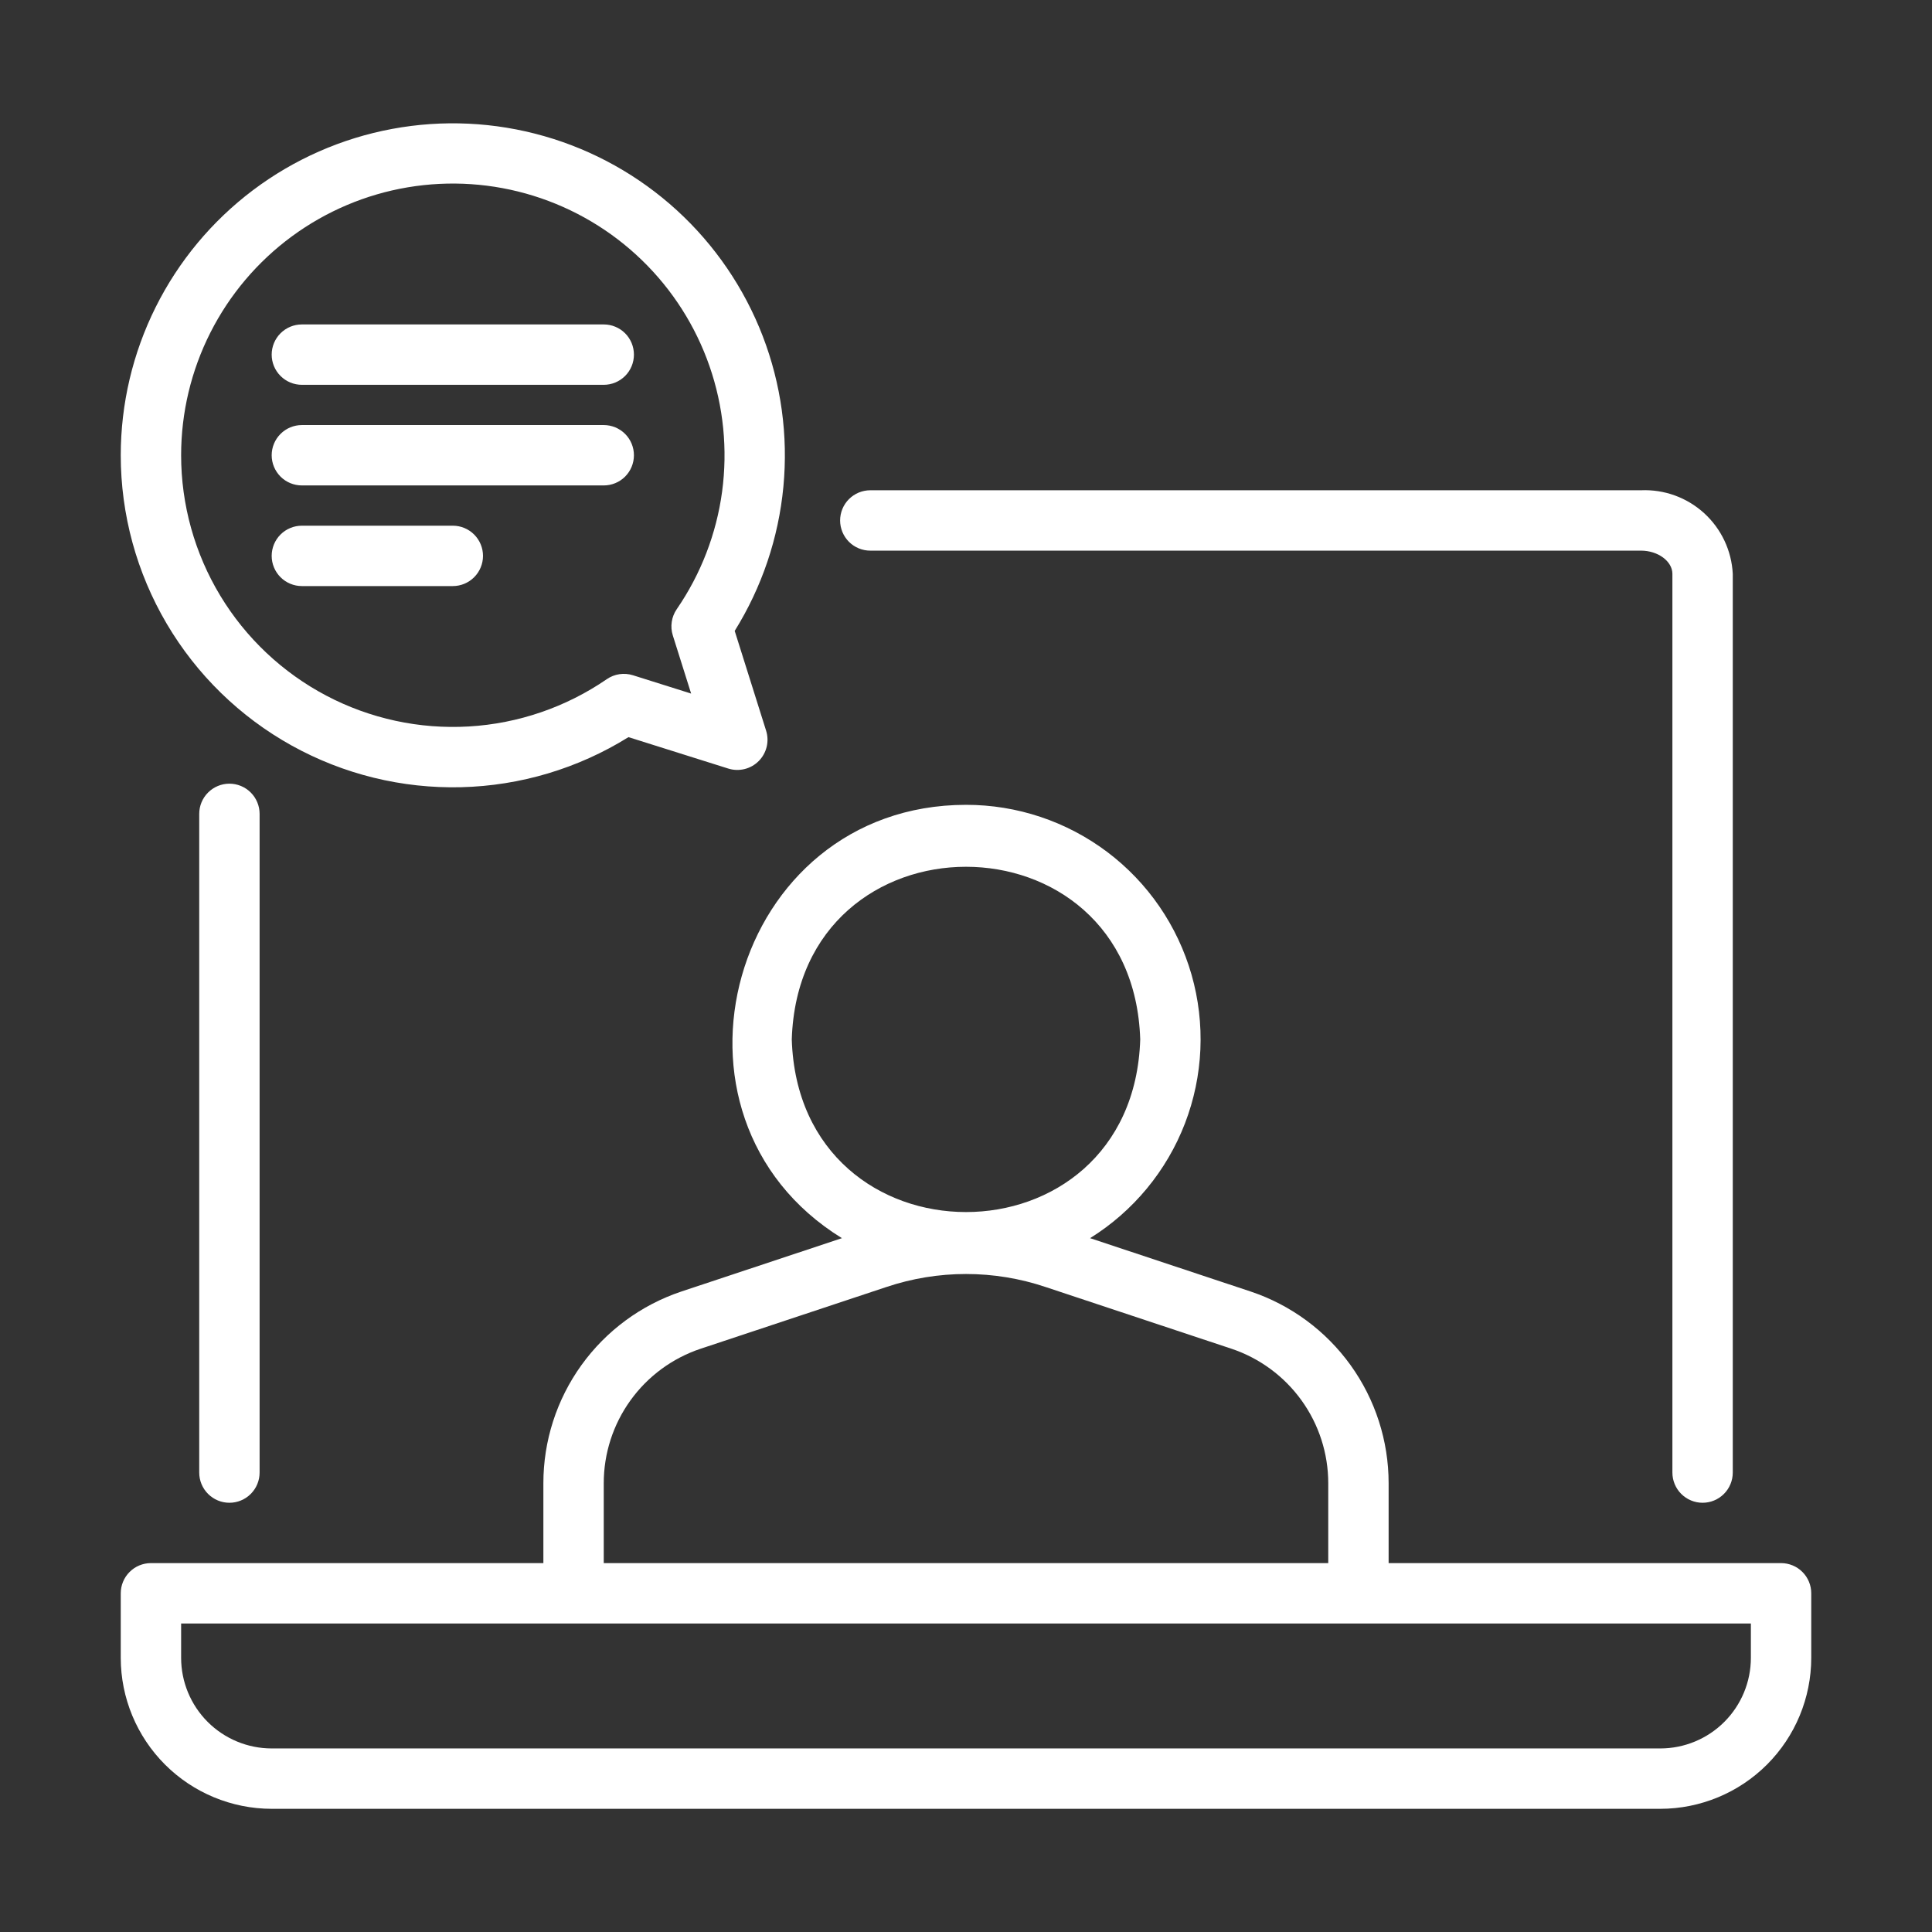 <svg xmlns="http://www.w3.org/2000/svg" width="100" height="100" viewBox="0 0 100 100" fill="none"><rect x="0" y="0" width="100" height="100" fill="#333333" stroke="none"/><path d="M43.484 26.939C43.484 26.734 43.525 26.53 43.603 26.341C43.682 26.151 43.797 25.979 43.942 25.834C44.087 25.689 44.259 25.574 44.449 25.495C44.639 25.417 44.842 25.376 45.047 25.376H84.938C86.141 25.324 87.315 25.75 88.205 26.561C89.095 27.372 89.628 28.502 89.688 29.704V76.22C89.688 76.635 89.523 77.032 89.23 77.325C88.937 77.618 88.54 77.783 88.126 77.783C87.711 77.783 87.314 77.618 87.021 77.325C86.728 77.032 86.563 76.635 86.563 76.22V29.704C86.563 29.052 85.818 28.501 84.938 28.501H45.047C44.842 28.502 44.639 28.461 44.449 28.383C44.259 28.304 44.087 28.189 43.942 28.044C43.797 27.899 43.682 27.727 43.603 27.537C43.525 27.347 43.484 27.144 43.484 26.939ZM10.312 42.126V76.22C10.312 76.635 10.476 77.032 10.77 77.325C11.063 77.618 11.46 77.783 11.874 77.783C12.289 77.783 12.686 77.618 12.979 77.325C13.272 77.032 13.437 76.635 13.437 76.22V42.126C13.437 41.712 13.272 41.314 12.979 41.021C12.686 40.728 12.289 40.563 11.874 40.563C11.46 40.563 11.063 40.728 10.77 41.021C10.476 41.314 10.312 41.712 10.312 42.126ZM93.75 82.469V85.812C93.748 87.883 92.924 89.869 91.459 91.334C89.995 92.798 88.009 93.622 85.938 93.624H14.062C11.991 93.622 10.005 92.798 8.541 91.334C7.076 89.869 6.252 87.883 6.25 85.812V82.469C6.25 82.263 6.29 82.06 6.369 81.871C6.447 81.681 6.562 81.509 6.708 81.364C6.853 81.219 7.025 81.103 7.214 81.025C7.404 80.947 7.607 80.906 7.812 80.906H28.125V76.773C28.124 74.579 28.813 72.441 30.094 70.66C31.375 68.88 33.183 67.547 35.263 66.85L43.578 64.087C33.361 57.789 37.834 41.663 50 41.658C52.637 41.655 55.203 42.512 57.31 44.098C59.416 45.684 60.948 47.914 61.674 50.449C62.4 52.984 62.28 55.687 61.333 58.148C60.385 60.608 58.661 62.693 56.422 64.087L64.732 66.848C66.813 67.544 68.622 68.877 69.904 70.658C71.186 72.439 71.875 74.578 71.875 76.773V80.906H92.188C92.393 80.906 92.596 80.947 92.785 81.025C92.975 81.103 93.147 81.219 93.293 81.364C93.438 81.509 93.553 81.681 93.631 81.871C93.71 82.06 93.75 82.263 93.75 82.469ZM59.018 53.801C58.641 41.886 41.36 41.885 40.982 53.8C41.359 65.712 58.639 65.717 59.018 53.801ZM31.25 80.906H68.75V76.773C68.75 75.234 68.267 73.734 67.368 72.485C66.47 71.236 65.201 70.3 63.742 69.811L54.127 66.618C51.45 65.717 48.552 65.717 45.874 66.617L36.253 69.814C34.795 70.303 33.528 71.238 32.63 72.487C31.732 73.735 31.249 75.235 31.25 76.773V80.906ZM90.625 84.031H9.375V85.812C9.376 87.055 9.871 88.246 10.749 89.125C11.628 90.004 12.82 90.498 14.062 90.499H85.938C87.18 90.498 88.372 90.004 89.251 89.125C90.129 88.246 90.624 87.055 90.625 85.812V84.031ZM6.25 23.564C6.251 20.903 6.87 18.28 8.057 15.899C9.244 13.519 10.968 11.446 13.092 9.845C15.217 8.244 17.684 7.157 20.299 6.672C22.915 6.186 25.607 6.314 28.165 7.046C30.723 7.777 33.075 9.093 35.038 10.888C37.001 12.684 38.52 14.911 39.477 17.393C40.433 19.876 40.8 22.546 40.548 25.194C40.297 27.843 39.434 30.397 38.028 32.655L39.654 37.821C39.74 38.093 39.749 38.384 39.681 38.662C39.613 38.939 39.47 39.193 39.268 39.395C39.066 39.597 38.812 39.74 38.535 39.807C38.257 39.875 37.966 39.866 37.694 39.78L32.53 38.154C29.927 39.774 26.939 40.669 23.873 40.746C20.808 40.822 17.779 40.078 15.098 38.59C12.417 37.102 10.184 34.924 8.628 32.282C7.072 29.64 6.251 26.63 6.25 23.564ZM9.375 23.564C9.376 26.126 10.076 28.639 11.401 30.832C12.726 33.025 14.625 34.815 16.892 36.008C19.16 37.201 21.71 37.752 24.268 37.602C26.825 37.452 29.294 36.605 31.406 35.155C31.601 35.02 31.825 34.931 32.06 34.896C32.295 34.861 32.535 34.88 32.762 34.951L35.773 35.899L34.824 32.887C34.753 32.66 34.734 32.42 34.77 32.185C34.805 31.95 34.893 31.727 35.028 31.531C36.276 29.715 37.081 27.631 37.376 25.447C37.67 23.263 37.448 21.04 36.726 18.958C36.004 16.876 34.803 14.992 33.219 13.46C31.636 11.927 29.714 10.788 27.61 10.134C25.505 9.48 23.276 9.33 21.103 9.696C18.93 10.062 16.873 10.934 15.099 12.241C13.324 13.548 11.882 15.253 10.887 17.22C9.893 19.187 9.375 21.36 9.375 23.564ZM15.625 25.126H31.25C31.664 25.126 32.062 24.962 32.355 24.669C32.648 24.375 32.812 23.978 32.812 23.564C32.812 23.149 32.648 22.752 32.355 22.459C32.062 22.166 31.664 22.001 31.25 22.001H15.625C15.211 22.001 14.813 22.166 14.52 22.459C14.227 22.752 14.062 23.149 14.062 23.564C14.062 23.978 14.227 24.375 14.52 24.669C14.813 24.962 15.211 25.126 15.625 25.126ZM15.625 30.335H23.438C23.852 30.335 24.249 30.17 24.542 29.877C24.835 29.584 25 29.187 25 28.772C25 28.358 24.835 27.96 24.542 27.667C24.249 27.374 23.852 27.21 23.438 27.21H15.625C15.211 27.21 14.813 27.374 14.52 27.667C14.227 27.96 14.062 28.358 14.062 28.772C14.062 29.187 14.227 29.584 14.52 29.877C14.813 30.17 15.211 30.335 15.625 30.335ZM15.625 19.918H31.25C31.664 19.918 32.062 19.753 32.355 19.46C32.648 19.167 32.812 18.77 32.812 18.355C32.812 17.941 32.648 17.543 32.355 17.25C32.062 16.957 31.664 16.793 31.25 16.793H15.625C15.211 16.793 14.813 16.957 14.52 17.25C14.227 17.543 14.062 17.941 14.062 18.355C14.062 18.77 14.227 19.167 14.52 19.46C14.813 19.753 15.211 19.918 15.625 19.918Z" fill="white"></path></svg>